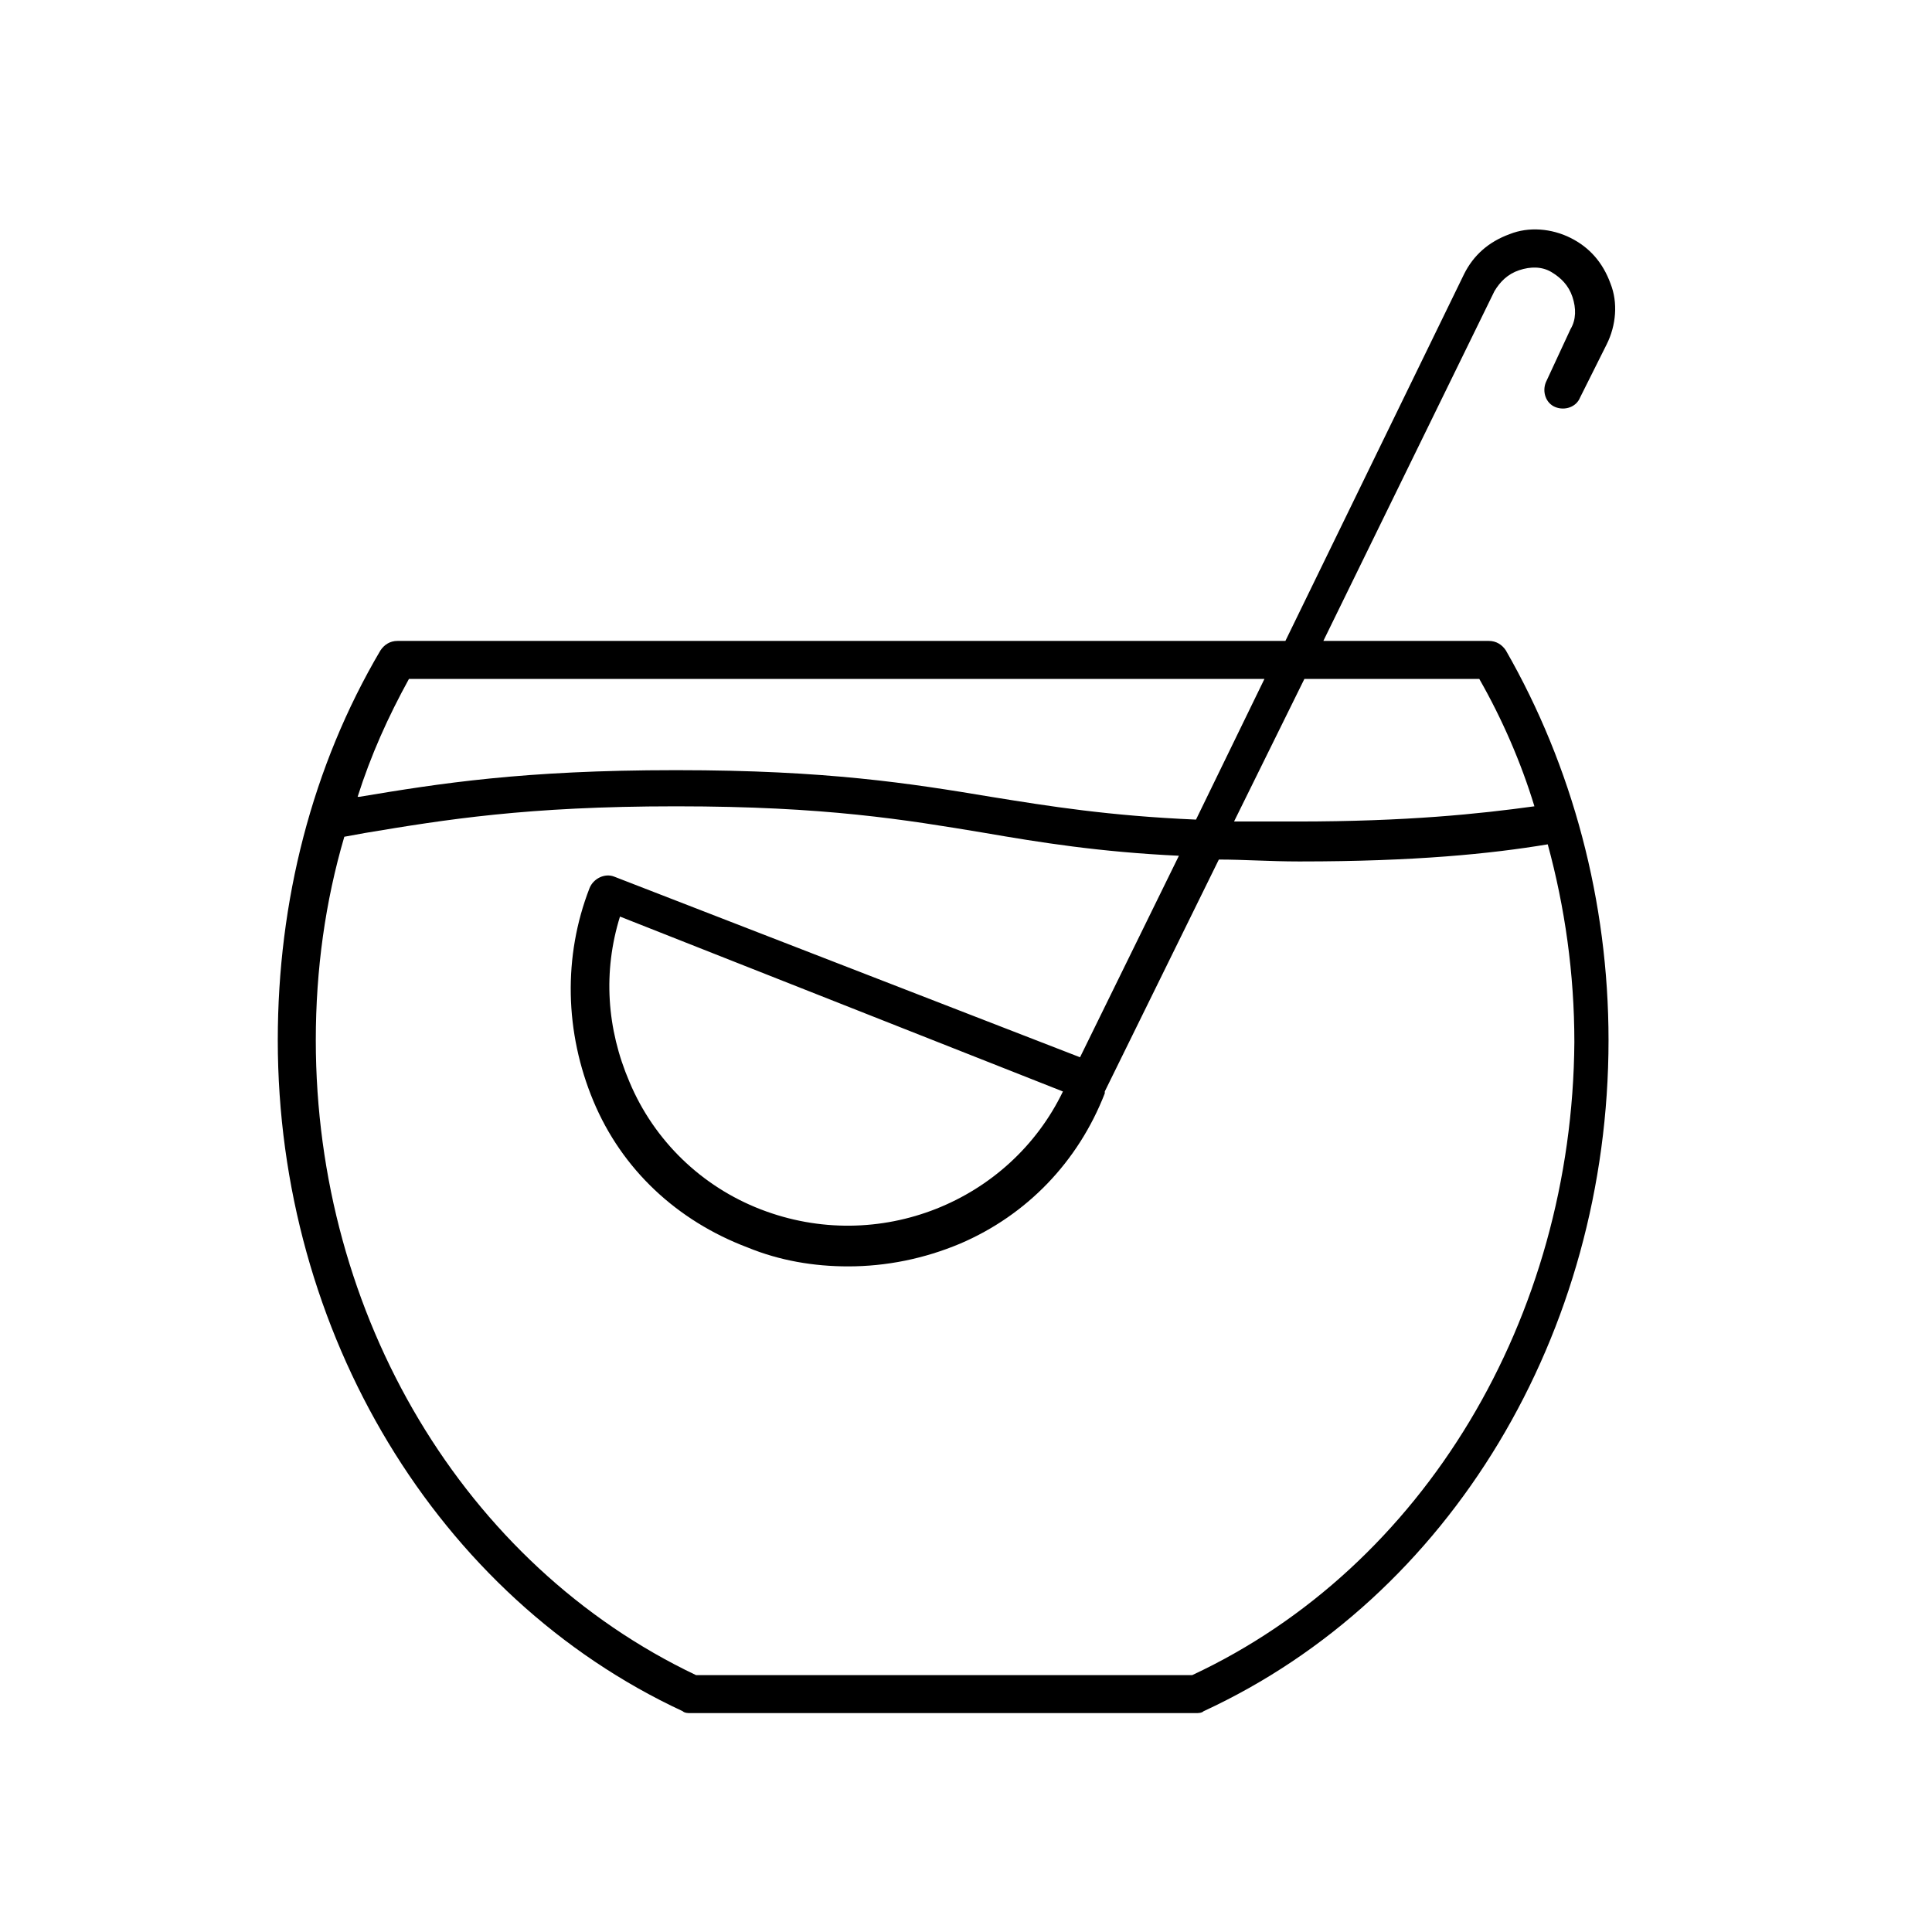 <?xml version="1.0" encoding="UTF-8"?>
<!-- Uploaded to: ICON Repo, www.svgrepo.com, Generator: ICON Repo Mixer Tools -->
<svg fill="#000000" width="800px" height="800px" version="1.1" viewBox="144 144 512 512" xmlns="http://www.w3.org/2000/svg">
 <path d="m553.66 245.33c-1.008 2.519 0 5.543 2.519 6.551 2.519 1.008 5.543 0 6.551-2.519l7.055-14.105c2.519-5.039 3.023-11.082 1.008-16.121-2.016-5.543-5.543-9.574-10.578-12.09-5.039-2.519-11.082-3.023-16.121-1.008-5.543 2.016-9.574 5.543-12.09 10.578l-47.359 97.234h-235.29c-2.016 0-3.527 1.008-4.535 2.519-18.137 30.73-27.207 66.504-27.207 103.28 0 77.586 42.32 147.62 107.31 177.84 0.504 0.504 1.512 0.504 2.016 0.504h134.01c0.504 0 1.512 0 2.016-0.504 65.496-30.23 107.31-100.26 107.31-177.84 0-36.777-9.574-72.547-27.207-103.28-1.008-1.512-2.519-2.519-4.535-2.519h-43.832l45.344-92.699c1.512-2.519 3.527-4.535 6.551-5.543 3.023-1.008 6.047-1.008 8.566 0.504s4.535 3.527 5.543 6.551c1.008 3.023 1.008 6.047-0.504 8.566zm-301.28 78.594h226.71l-18.137 37.281c-23.176-1.008-38.793-3.527-54.41-6.047-21.16-3.527-43.328-7.055-83.129-7.055h-0.504c-40.305 0-62.473 3.527-83.633 7.055h-0.504c3.523-11.082 8.059-21.156 13.602-31.234zm207.57 264h-131.5c-61.465-29.223-100.76-95.219-100.76-168.27 0-18.641 2.519-36.777 7.559-53.906l5.543-1.008c21.16-3.527 42.824-7.055 82.121-7.055h0.504c39.297 0 60.457 3.527 81.617 7.055 14.609 2.519 30.23 5.039 51.387 6.047l-26.199 53.402-123.43-47.863c-2.519-1.008-5.543 0.504-6.551 3.023-7.055 18.137-6.551 38.289 1.008 56.426s22.168 31.738 40.809 38.793c8.566 3.527 17.633 5.039 26.703 5.039 10.078 0 20.152-2.016 29.727-6.047 17.633-7.559 31.234-21.664 38.289-39.801v-0.504l30.23-61.465c6.551 0 13.602 0.504 21.16 0.504h0.504c30.23 0 50.383-2.016 65.496-4.535 4.535 16.625 7.055 34.258 7.055 52.395-0.508 73.059-39.805 139.06-101.27 167.77zm-34.262-154.67c-14.105 29.223-48.871 43.328-80.105 31.234-15.617-6.047-28.215-18.137-34.762-33.754-6.047-14.105-7.055-29.223-2.519-43.832zm110.34-109.33c6.047 10.578 11.082 22.168 14.609 33.754-14.609 2.016-33.754 4.031-62.977 4.031h-0.504-16.121l18.641-37.785z"/>
</svg>